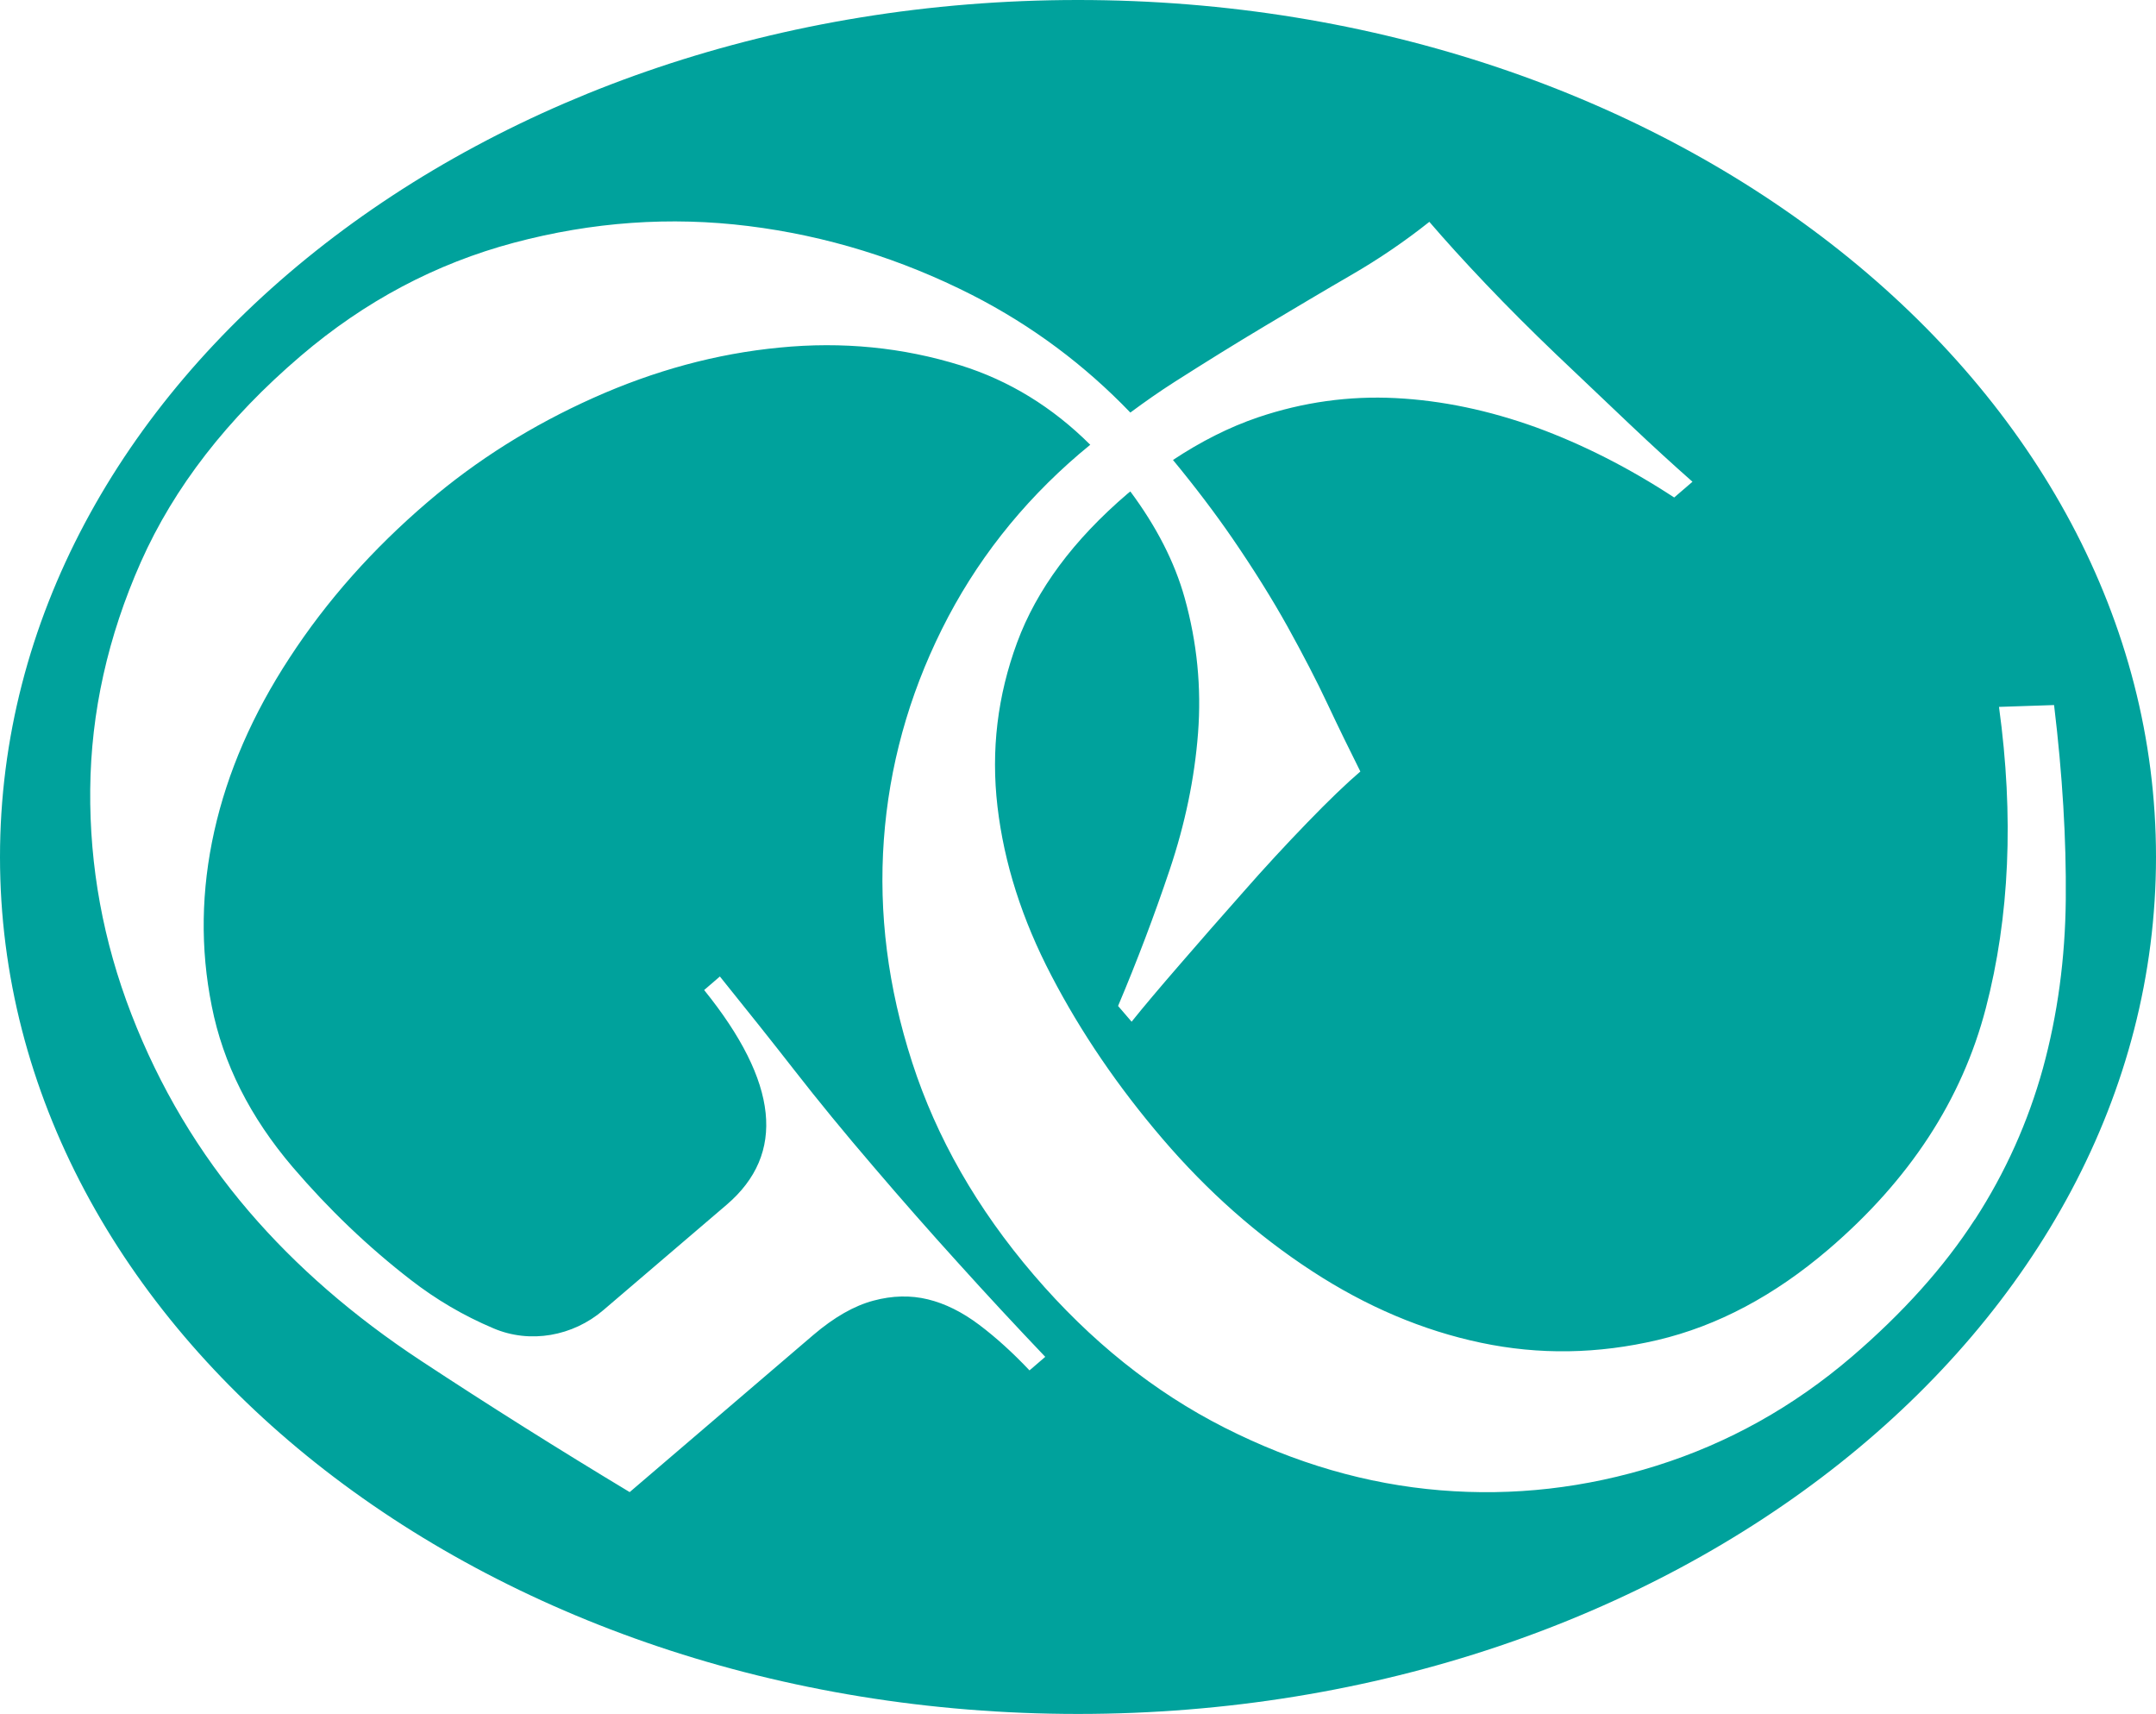 <?xml version="1.0" encoding="UTF-8"?>
<svg id="_レイヤー_2" data-name="レイヤー 2" xmlns="http://www.w3.org/2000/svg" viewBox="0 0 117.82 93.64">
  <defs>
    <style>
      .cls-1 {
        fill: #00a29c;
      }
    </style>
  </defs>
  <g id="_レイヤー_2-2" data-name=" レイヤー 2">
    <path class="cls-1" d="M58.91,0C26.38,0,0,20.96,0,46.82s26.37,46.82,58.91,46.82,58.91-20.96,58.91-46.82S91.44,0,58.91,0ZM107.91,66.64c-1.67,2.58-3.91,5.08-6.72,7.49-3.19,2.73-6.74,4.71-10.64,5.94s-7.85,1.68-11.85,1.35-7.93-1.47-11.78-3.42-7.33-4.73-10.43-8.35c-3.1-3.62-5.31-7.49-6.64-11.6-1.33-4.11-1.84-8.16-1.55-12.17.29-4,1.35-7.84,3.17-11.5s4.33-6.86,7.52-9.59c.2-.17.39-.32.59-.49-2.07-2.06-4.43-3.51-7.09-4.34-3.16-.98-6.45-1.31-9.89-.97-3.44.33-6.83,1.25-10.18,2.75s-6.36,3.39-9.04,5.68c-3.01,2.57-5.53,5.41-7.55,8.51-2.03,3.1-3.4,6.26-4.12,9.48-.72,3.22-.77,6.41-.14,9.55.62,3.15,2.1,6.08,4.43,8.81,1.96,2.29,4.11,4.35,6.44,6.15,1.39,1.08,2.89,1.96,4.52,2.65,2.01.86,4.35.43,6.01-.99l6.74-5.76c3.25-2.78,2.84-6.69-1.23-11.73l.86-.74c1.5,1.86,2.87,3.58,4.11,5.17,1.24,1.59,2.67,3.34,4.31,5.25,1.51,1.77,3.05,3.52,4.61,5.24,1.56,1.73,3.14,3.43,4.75,5.12l-.86.74c-.91-.96-1.82-1.79-2.75-2.49s-1.86-1.16-2.8-1.39c-.94-.23-1.94-.21-2.98.07-1.05.28-2.14.9-3.29,1.88l-10.03,8.58c-3.92-2.36-7.72-4.75-11.41-7.18s-6.82-5.15-9.4-8.16c-2.74-3.2-4.88-6.79-6.42-10.77s-2.29-8.07-2.25-12.28.96-8.35,2.77-12.43c1.81-4.07,4.72-7.83,8.74-11.26,3.49-2.98,7.37-5.04,11.65-6.18s8.55-1.44,12.81-.91c4.26.53,8.33,1.79,12.21,3.76,3.31,1.69,6.18,3.85,8.66,6.43.81-.6,1.61-1.16,2.41-1.67,1.71-1.09,3.37-2.12,4.98-3.08,1.61-.96,3.17-1.89,4.69-2.77s2.94-1.85,4.26-2.9c.86,1,1.89,2.14,3.1,3.41,1.21,1.27,2.49,2.55,3.84,3.84,1.35,1.28,2.67,2.54,3.98,3.78,1.31,1.24,2.46,2.29,3.46,3.17l-1,.86c-2.46-1.61-4.97-2.89-7.54-3.83-2.58-.93-5.14-1.47-7.68-1.6-2.55-.13-5.06.22-7.52,1.05-1.59.54-3.14,1.33-4.65,2.33,1.23,1.49,2.31,2.92,3.24,4.27,1.18,1.72,2.19,3.34,3.03,4.85.84,1.52,1.57,2.92,2.18,4.22.61,1.3,1.21,2.52,1.79,3.68-.76.65-1.73,1.58-2.89,2.78-1.16,1.2-2.35,2.48-3.54,3.84-1.2,1.35-2.35,2.67-3.45,3.94-1.1,1.27-1.98,2.31-2.62,3.11l-.74-.86c1.04-2.46,1.98-4.94,2.82-7.44s1.36-4.99,1.55-7.47-.05-4.94-.73-7.38c-.55-1.97-1.55-3.91-2.97-5.82-.05.04-.1.08-.15.12-2.96,2.53-4.97,5.24-6.04,8.14s-1.43,5.88-1.07,8.96c.36,3.08,1.34,6.16,2.95,9.24,1.61,3.09,3.63,6.06,6.08,8.92,2.45,2.86,5.16,5.26,8.15,7.21s6.06,3.25,9.24,3.92c3.17.67,6.39.62,9.66-.15,3.26-.77,6.37-2.42,9.33-4.95,4.43-3.79,7.3-8.18,8.6-13.18,1.3-4.99,1.54-10.48.72-16.46l3.01-.1c.46,3.82.67,7.35.64,10.6s-.45,6.33-1.25,9.25c-.81,2.92-2.04,5.67-3.71,8.25l-.02.02Z"/>
  </g>
</svg>